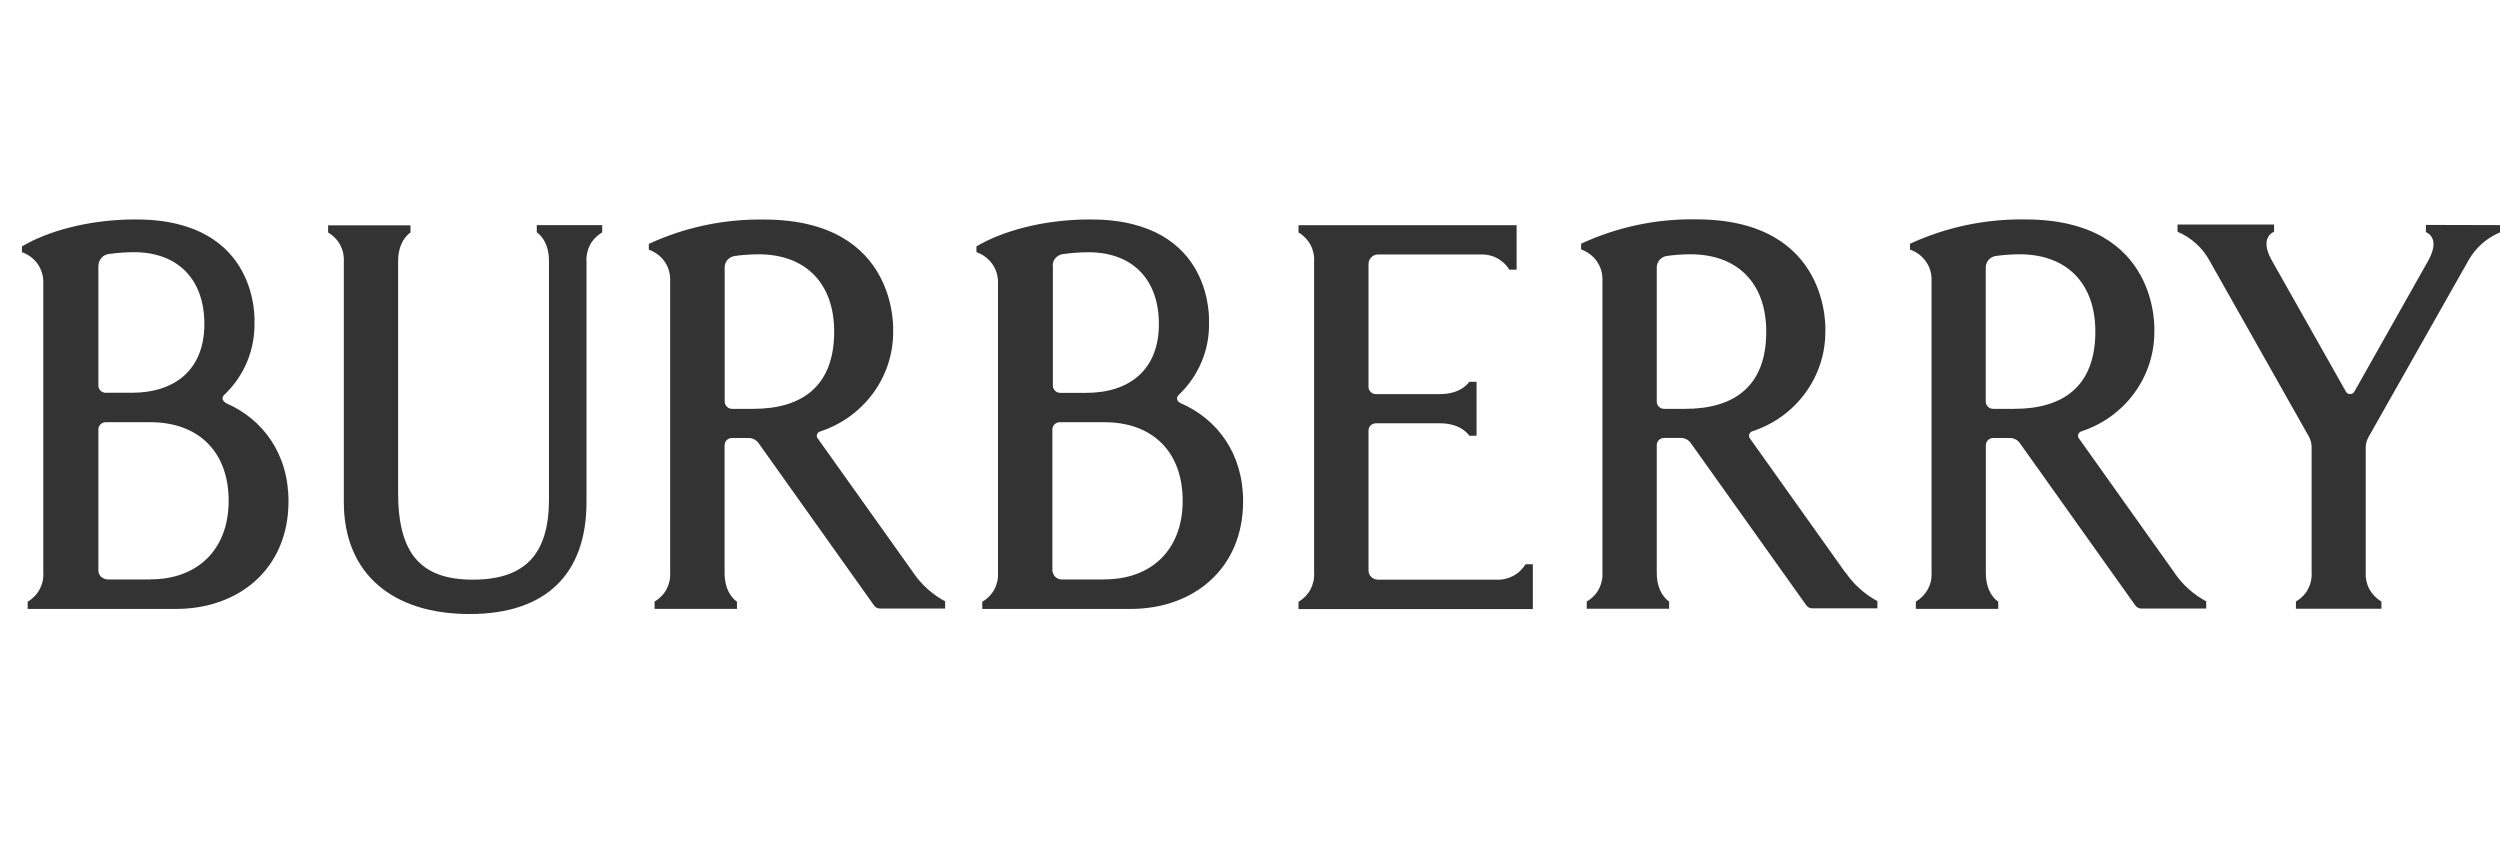 <svg width="114" height="39" viewBox="0 0 114 39" fill="none" xmlns="http://www.w3.org/2000/svg">
<path d="M84.147 26.108L79.799 19.995C79.776 19.969 79.763 19.938 79.758 19.903C79.754 19.868 79.754 19.837 79.767 19.802C79.776 19.771 79.799 19.741 79.821 19.719C79.843 19.697 79.874 19.679 79.905 19.666C80.879 19.35 81.724 18.74 82.32 17.923C82.92 17.106 83.24 16.123 83.236 15.117C83.236 15.117 83.542 10.002 77.344 10.002C75.53 9.971 73.738 10.353 72.097 11.113V11.376C72.378 11.473 72.618 11.648 72.791 11.881C72.965 12.114 73.062 12.395 73.071 12.685V26.094C73.089 26.358 73.031 26.626 72.907 26.863C72.782 27.1 72.591 27.293 72.355 27.429V27.759H76.112V27.429C76.112 27.429 75.548 27.1 75.548 26.121V20.298C75.548 20.21 75.583 20.127 75.646 20.066C75.708 20.004 75.792 19.969 75.881 19.969H76.646C76.735 19.969 76.82 19.991 76.9 20.03C76.975 20.07 77.046 20.127 77.095 20.197L82.373 27.609C82.404 27.649 82.444 27.684 82.489 27.706C82.533 27.728 82.586 27.741 82.64 27.741H85.61V27.412C85.028 27.096 84.525 26.648 84.156 26.103L84.147 26.108ZM76.851 18.643H75.881C75.792 18.643 75.708 18.608 75.646 18.546C75.583 18.485 75.548 18.401 75.548 18.314V12.201C75.548 12.07 75.592 11.947 75.681 11.846C75.77 11.749 75.89 11.683 76.019 11.67C76.375 11.622 76.735 11.596 77.091 11.596C79.207 11.596 80.541 12.886 80.541 15.121C80.546 17.616 79.074 18.643 76.851 18.643ZM37.291 19.995L41.644 26.108V26.112C42.013 26.656 42.516 27.109 43.098 27.42V27.75H40.133C40.079 27.75 40.03 27.736 39.981 27.715C39.932 27.693 39.892 27.657 39.861 27.614L34.588 20.202C34.539 20.131 34.468 20.074 34.392 20.035C34.312 19.995 34.228 19.973 34.139 19.973H33.374C33.285 19.973 33.201 20.009 33.138 20.07C33.076 20.131 33.041 20.215 33.041 20.303V26.125C33.041 27.109 33.605 27.434 33.605 27.434V27.763H29.848V27.434C30.079 27.297 30.27 27.1 30.395 26.867C30.519 26.63 30.577 26.367 30.559 26.103V12.693C30.551 12.403 30.453 12.123 30.279 11.89C30.106 11.657 29.861 11.481 29.586 11.385V11.121C31.226 10.362 33.018 9.984 34.832 10.011C41.035 10.011 40.728 15.126 40.728 15.126C40.733 16.131 40.413 17.115 39.812 17.932C39.212 18.748 38.367 19.359 37.398 19.675C37.367 19.684 37.336 19.701 37.309 19.728C37.282 19.75 37.265 19.78 37.256 19.811C37.247 19.842 37.242 19.877 37.247 19.912C37.256 19.938 37.269 19.969 37.291 19.995ZM33.374 18.643H34.348C36.571 18.643 38.038 17.616 38.038 15.121C38.038 12.886 36.704 11.596 34.592 11.596C34.232 11.6 33.872 11.622 33.516 11.67C33.387 11.688 33.263 11.749 33.178 11.846C33.089 11.943 33.045 12.07 33.045 12.197V18.309C33.045 18.397 33.081 18.48 33.143 18.542C33.201 18.608 33.289 18.643 33.374 18.643ZM10.2 18.292C10.222 18.318 10.248 18.34 10.28 18.353V18.371C11.982 19.1 13.156 20.685 13.156 22.854C13.156 25.963 10.862 27.767 8.034 27.767H1.262V27.438C1.494 27.302 1.685 27.104 1.809 26.872C1.934 26.634 1.992 26.371 1.974 26.108V12.807C1.965 12.518 1.867 12.237 1.694 12.004C1.52 11.771 1.276 11.596 1 11.499V11.236C2.143 10.559 3.997 10.006 6.198 10.006C11.885 10.006 11.605 14.7 11.605 14.7C11.618 15.319 11.502 15.929 11.267 16.5C11.027 17.071 10.671 17.585 10.217 18.015C10.191 18.037 10.173 18.068 10.159 18.103C10.151 18.134 10.146 18.169 10.151 18.204C10.164 18.235 10.177 18.265 10.2 18.292ZM4.624 11.762C4.539 11.859 4.49 11.986 4.49 12.114H4.486V17.58C4.486 17.668 4.522 17.752 4.584 17.813C4.646 17.875 4.731 17.91 4.819 17.91H6.007C7.985 17.91 9.319 16.852 9.319 14.775C9.319 12.698 8.074 11.499 6.104 11.499C5.722 11.503 5.34 11.53 4.962 11.582C4.828 11.6 4.708 11.662 4.624 11.762ZM4.922 26.424H6.856L6.86 26.419C9.008 26.419 10.426 25.062 10.426 22.836C10.426 20.562 9.012 19.253 6.86 19.253H4.819C4.731 19.253 4.646 19.288 4.584 19.35C4.522 19.411 4.486 19.495 4.486 19.583V26.002C4.486 26.116 4.53 26.226 4.61 26.305C4.695 26.375 4.806 26.419 4.922 26.424ZM53.796 18.358C53.765 18.344 53.734 18.323 53.716 18.296C53.694 18.27 53.681 18.235 53.676 18.204C53.672 18.169 53.672 18.134 53.685 18.103C53.694 18.072 53.716 18.041 53.743 18.015C54.196 17.589 54.552 17.071 54.792 16.5C55.032 15.929 55.148 15.315 55.13 14.7C55.13 14.7 55.415 10.006 49.723 10.006C47.531 10.006 45.668 10.555 44.526 11.236V11.499C44.806 11.596 45.046 11.771 45.224 12.004C45.397 12.237 45.499 12.518 45.508 12.807V26.108C45.526 26.371 45.468 26.639 45.344 26.872C45.219 27.109 45.028 27.302 44.792 27.438V27.767H51.564C54.392 27.767 56.686 25.963 56.686 22.854C56.686 20.685 55.513 19.1 53.809 18.371L53.796 18.358ZM48.003 12.114C48.003 11.982 48.051 11.859 48.136 11.762C48.225 11.666 48.345 11.6 48.474 11.587C48.856 11.534 49.243 11.503 49.634 11.503C51.604 11.503 52.845 12.702 52.845 14.779C52.845 16.856 51.511 17.914 49.532 17.914H48.345C48.256 17.914 48.172 17.879 48.109 17.817C48.047 17.756 48.011 17.673 48.011 17.585V12.118L48.003 12.114ZM50.373 26.424H48.429C48.372 26.424 48.314 26.415 48.26 26.393C48.207 26.371 48.158 26.34 48.118 26.301C48.078 26.261 48.047 26.213 48.025 26.16C48.003 26.108 47.989 26.05 47.989 25.998V19.583C47.989 19.495 48.025 19.411 48.087 19.35C48.149 19.288 48.234 19.253 48.323 19.253H50.364C52.516 19.253 53.93 20.562 53.93 22.836C53.93 25.062 52.516 26.419 50.364 26.419L50.373 26.424ZM24.477 10.595V10.265H27.46V10.595C27.229 10.731 27.038 10.924 26.909 11.161C26.785 11.394 26.727 11.662 26.744 11.925V22.893C26.744 26.156 24.922 28 21.413 28C17.905 28 15.678 26.169 15.678 22.893V11.934C15.695 11.67 15.637 11.402 15.513 11.17C15.388 10.937 15.197 10.739 14.962 10.603V10.274H18.719V10.603C18.719 10.603 18.154 10.933 18.154 11.912V22.472C18.154 25.251 19.195 26.432 21.56 26.432C23.925 26.432 25.033 25.291 25.033 22.775V11.907C25.037 10.924 24.477 10.595 24.477 10.595ZM94.801 19.995L99.149 26.108V26.112C99.518 26.656 100.016 27.109 100.603 27.42V27.75H97.646C97.593 27.75 97.54 27.736 97.495 27.715C97.446 27.693 97.406 27.657 97.375 27.614L92.102 20.202C92.053 20.131 91.986 20.074 91.906 20.035C91.83 19.995 91.742 19.973 91.653 19.973H90.888C90.799 19.973 90.714 20.009 90.652 20.07C90.59 20.131 90.554 20.215 90.554 20.303V26.125C90.554 27.109 91.119 27.434 91.119 27.434V27.763H87.362V27.434C87.593 27.297 87.784 27.1 87.913 26.867C88.038 26.63 88.096 26.367 88.078 26.099V12.689C88.069 12.399 87.971 12.118 87.793 11.885C87.62 11.653 87.375 11.477 87.095 11.38V11.117C88.736 10.357 90.532 9.98 92.346 10.006C98.544 10.006 98.238 15.121 98.238 15.121C98.242 16.127 97.922 17.111 97.322 17.927C96.726 18.744 95.877 19.354 94.907 19.671C94.876 19.679 94.845 19.697 94.823 19.723C94.801 19.745 94.778 19.776 94.769 19.807C94.761 19.837 94.756 19.872 94.761 19.908C94.769 19.938 94.778 19.969 94.801 19.995ZM90.883 18.643H91.853C94.08 18.643 95.548 17.616 95.548 15.121C95.548 12.886 94.214 11.596 92.097 11.596C91.737 11.6 91.377 11.622 91.021 11.67C90.892 11.688 90.772 11.749 90.683 11.846C90.599 11.943 90.55 12.07 90.55 12.197V18.309C90.55 18.397 90.585 18.48 90.648 18.542C90.71 18.608 90.794 18.643 90.883 18.643ZM110.621 10.256V10.586C110.621 10.586 111.328 10.814 110.723 11.894L107.357 17.861C107.339 17.892 107.308 17.923 107.277 17.941C107.242 17.958 107.206 17.971 107.166 17.971C107.126 17.971 107.09 17.962 107.055 17.941C107.019 17.923 106.993 17.896 106.975 17.861L103.596 11.877C102.991 10.81 103.698 10.568 103.698 10.568V10.239H99.296V10.568C99.918 10.832 100.43 11.293 100.75 11.877L105.285 19.908C105.365 20.052 105.405 20.211 105.41 20.377V26.094C105.427 26.362 105.37 26.626 105.245 26.863C105.121 27.1 104.929 27.293 104.694 27.429V27.759H108.593V27.429C108.362 27.293 108.171 27.096 108.042 26.863C107.917 26.626 107.86 26.362 107.877 26.094V20.404C107.877 20.241 107.922 20.079 108.002 19.934L112.546 11.903C112.866 11.319 113.378 10.858 114 10.595V10.265L110.621 10.256ZM62.836 26.432H68.207C68.478 26.45 68.745 26.393 68.985 26.27C69.225 26.147 69.425 25.958 69.563 25.73H69.897V27.772H59.212V27.442C59.443 27.306 59.634 27.109 59.759 26.876C59.883 26.639 59.941 26.375 59.923 26.112V11.929C59.941 11.666 59.883 11.398 59.759 11.165C59.634 10.933 59.443 10.735 59.212 10.599V10.27H69.158V12.298H68.825C68.687 12.07 68.487 11.885 68.247 11.762C68.007 11.639 67.736 11.587 67.469 11.604H62.84C62.724 11.604 62.613 11.648 62.533 11.732C62.453 11.811 62.404 11.921 62.404 12.035V17.642C62.404 17.73 62.44 17.813 62.502 17.875C62.564 17.936 62.649 17.971 62.738 17.971H65.663C66.664 17.971 66.997 17.409 66.997 17.409H67.331V19.868H66.997C66.997 19.868 66.664 19.302 65.663 19.302H62.738C62.649 19.302 62.564 19.337 62.502 19.398C62.44 19.46 62.404 19.543 62.404 19.631V26.011C62.404 26.125 62.449 26.235 62.533 26.314C62.613 26.384 62.72 26.432 62.836 26.432Z" fill="#333333"/>
</svg>
